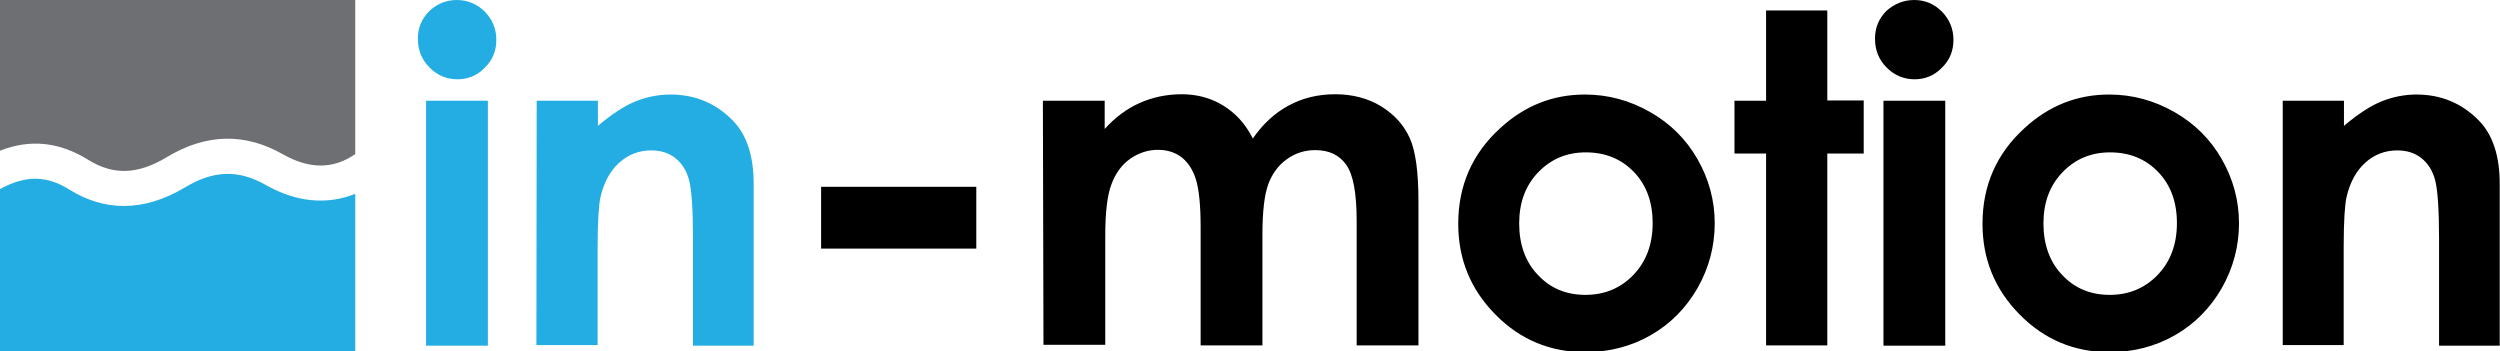 <?xml version="1.0" encoding="utf-8"?>
<!-- Generator: Adobe Illustrator 28.0.0, SVG Export Plug-In . SVG Version: 6.00 Build 0)  -->
<svg version="1.1" id="Capa_1" xmlns="http://www.w3.org/2000/svg" xmlns:xlink="http://www.w3.org/1999/xlink" x="0px" y="0px"
	 viewBox="0 0 886 124.4" style="enable-background:new 0 0 886 124.4;" xml:space="preserve">
<style type="text/css">
	.st0{fill:#24ADE3;}
	.st1{fill-rule:evenodd;clip-rule:evenodd;fill:#6D6F73;}
</style>
<path class="st0" d="M161.9,0c3.8,0,7.1,1.4,9.9,4.1c2.7,2.8,4.1,6.1,4.1,10s-1.3,7.2-4.1,9.9c-2.7,2.8-6,4.1-9.7,4.1
	s-7.2-1.4-9.9-4.2c-2.8-2.8-4.1-6.2-4.1-10.2s1.4-7.1,4.1-9.8C154.8,1.4,158.1,0,161.9,0L161.9,0L161.9,0z M151,35.7h21.9v86.8H151
	V35.7C151,35.7,151,35.7,151,35.7z M190.2,35.7h21.7v8.9c5-4.2,9.4-7.1,13.4-8.7c4-1.6,8.1-2.4,12.3-2.4c8.6,0,15.9,3,21.9,9
	c5.1,5.1,7.6,12.6,7.6,22.7v57.3h-21.5v-38c0-10.4-0.5-17.3-1.4-20.7c-0.9-3.4-2.6-6-4.9-7.8c-2.3-1.8-5.1-2.7-8.5-2.7
	c-4.4,0-8.2,1.5-11.4,4.4c-3.2,2.9-5.4,7-6.6,12.2c-0.6,2.7-1,8.6-1,17.6v34.8h-21.7L190.2,35.7L190.2,35.7L190.2,35.7z"/>
<path d="M369.6,35.7h21.9v10c3.7-4.1,7.9-7.2,12.4-9.2s9.5-3.1,14.9-3.1s10.3,1.3,14.7,4s7.9,6.5,10.5,11.7c3.5-5.1,7.7-9,12.7-11.7
	c5-2.7,10.5-4,16.5-4s11.6,1.4,16.3,4.3c4.7,2.9,8,6.6,10.1,11.2c2.1,4.6,3.1,12.1,3.1,22.6v50.9h-21.9v-44c0-9.9-1.2-16.5-3.7-20
	c-2.5-3.5-6.1-5.2-11-5.2c-3.7,0-7.1,1.1-10,3.2c-3,2.1-5.2,5.1-6.6,8.8c-1.4,3.8-2.1,9.8-2.1,18.1v39.1h-21.9v-42
	c0-7.8-0.6-13.4-1.7-16.9c-1.1-3.5-2.9-6.1-5.1-7.8c-2.3-1.7-5-2.6-8.3-2.6c-3.6,0-6.9,1.1-9.9,3.2s-5.2,5.2-6.6,9
	c-1.5,3.9-2.2,10-2.2,18.3v38.6h-21.9L369.6,35.7L369.6,35.7L369.6,35.7z M561.7,33.5c8.2,0,15.9,2.1,23.1,6.2
	c7.2,4.1,12.8,9.7,16.8,16.7c4,7,6.1,14.6,6.1,22.7s-2,15.8-6.1,23c-4.1,7.1-9.6,12.7-16.6,16.7c-7,4-14.8,6-23.2,6
	c-12.4,0-23-4.4-31.8-13.3c-8.8-8.9-13.2-19.6-13.2-32.2c0-13.6,5-24.9,14.9-33.9C540.4,37.4,550.4,33.5,561.7,33.5L561.7,33.5
	L561.7,33.5z M562,54c-6.8,0-12.4,2.4-16.9,7.1c-4.5,4.7-6.7,10.7-6.7,18.1s2.2,13.7,6.7,18.3c4.4,4.7,10,7,16.8,7s12.5-2.4,17-7.1
	c4.5-4.7,6.8-10.8,6.8-18.3s-2.2-13.5-6.6-18.1C574.6,56.3,568.9,54,562,54C562,54,562,54,562,54z M625.9,3.7h21.7v31.9h12.9v18.8
	h-12.9v68h-21.7v-68h-11.2V35.7h11.2V3.7L625.9,3.7z M678.4,0c3.8,0,7.1,1.4,9.8,4.1c2.7,2.8,4.1,6.1,4.1,10s-1.3,7.2-4.1,9.9
	c-2.7,2.8-6,4.1-9.7,4.1s-7.2-1.4-9.9-4.2c-2.8-2.8-4.1-6.2-4.1-10.2s1.4-7.1,4-9.8C671.3,1.4,674.6,0,678.4,0L678.4,0L678.4,0z
	 M667.5,35.7h21.9v86.8h-21.9V35.7C667.5,35.7,667.5,35.7,667.5,35.7z M747.5,33.5c8.2,0,15.9,2.1,23.1,6.2
	c7.2,4.1,12.8,9.7,16.8,16.7c4,7,6.1,14.6,6.1,22.7s-2,15.8-6.1,23c-4.1,7.1-9.6,12.7-16.6,16.7c-7,4-14.8,6-23.2,6
	c-12.4,0-23-4.4-31.8-13.3c-8.8-8.9-13.2-19.6-13.2-32.2c0-13.6,5-24.9,14.9-33.9C726.2,37.4,736.2,33.5,747.5,33.5L747.5,33.5
	L747.5,33.5z M747.8,54c-6.8,0-12.4,2.4-16.9,7.1c-4.5,4.7-6.7,10.7-6.7,18.1s2.2,13.7,6.7,18.3c4.4,4.7,10,7,16.8,7
	s12.5-2.4,17-7.1c4.5-4.7,6.8-10.8,6.8-18.3s-2.2-13.5-6.6-18.1C760.4,56.3,754.7,54,747.8,54C747.8,54,747.8,54,747.8,54z
	 M809,35.7h21.7v8.9c5-4.2,9.4-7.1,13.4-8.7c4-1.6,8.1-2.4,12.3-2.4c8.6,0,15.9,3,21.9,9c5.1,5.1,7.6,12.6,7.6,22.7v57.3h-21.5v-38
	c0-10.4-0.5-17.3-1.4-20.7c-0.9-3.4-2.6-6-4.9-7.8c-2.3-1.8-5.1-2.7-8.5-2.7c-4.4,0-8.2,1.5-11.4,4.4c-3.2,2.9-5.4,7-6.6,12.2
	c-0.6,2.7-1,8.6-1,17.6v34.8H809L809,35.7L809,35.7L809,35.7z"/>
<path d="M291,66.2H346v21.9H291V66.2z"/>
<path class="st1" d="M31.2,56.6c9,5.6,17.6,5.3,27.9-0.9c13.9-8.4,27.7-8.7,41.2-1c9.3,5.3,17.9,5.3,25.6-0.1V-1.3H0v54.7
	C10.8,49.2,21,50.3,31.2,56.6z"/>
<path class="st0" d="M94.1,65.5c-9.5-5.4-18.5-5.2-28.5,0.9C58.2,70.8,51,73,43.9,73c-6.6,0-13-1.9-19.3-5.8C16.5,62.1,9,62.1,0,67
	v57.4h125.9V68.7C115.9,72.7,104.9,71.7,94.1,65.5L94.1,65.5z"/>
</svg>

